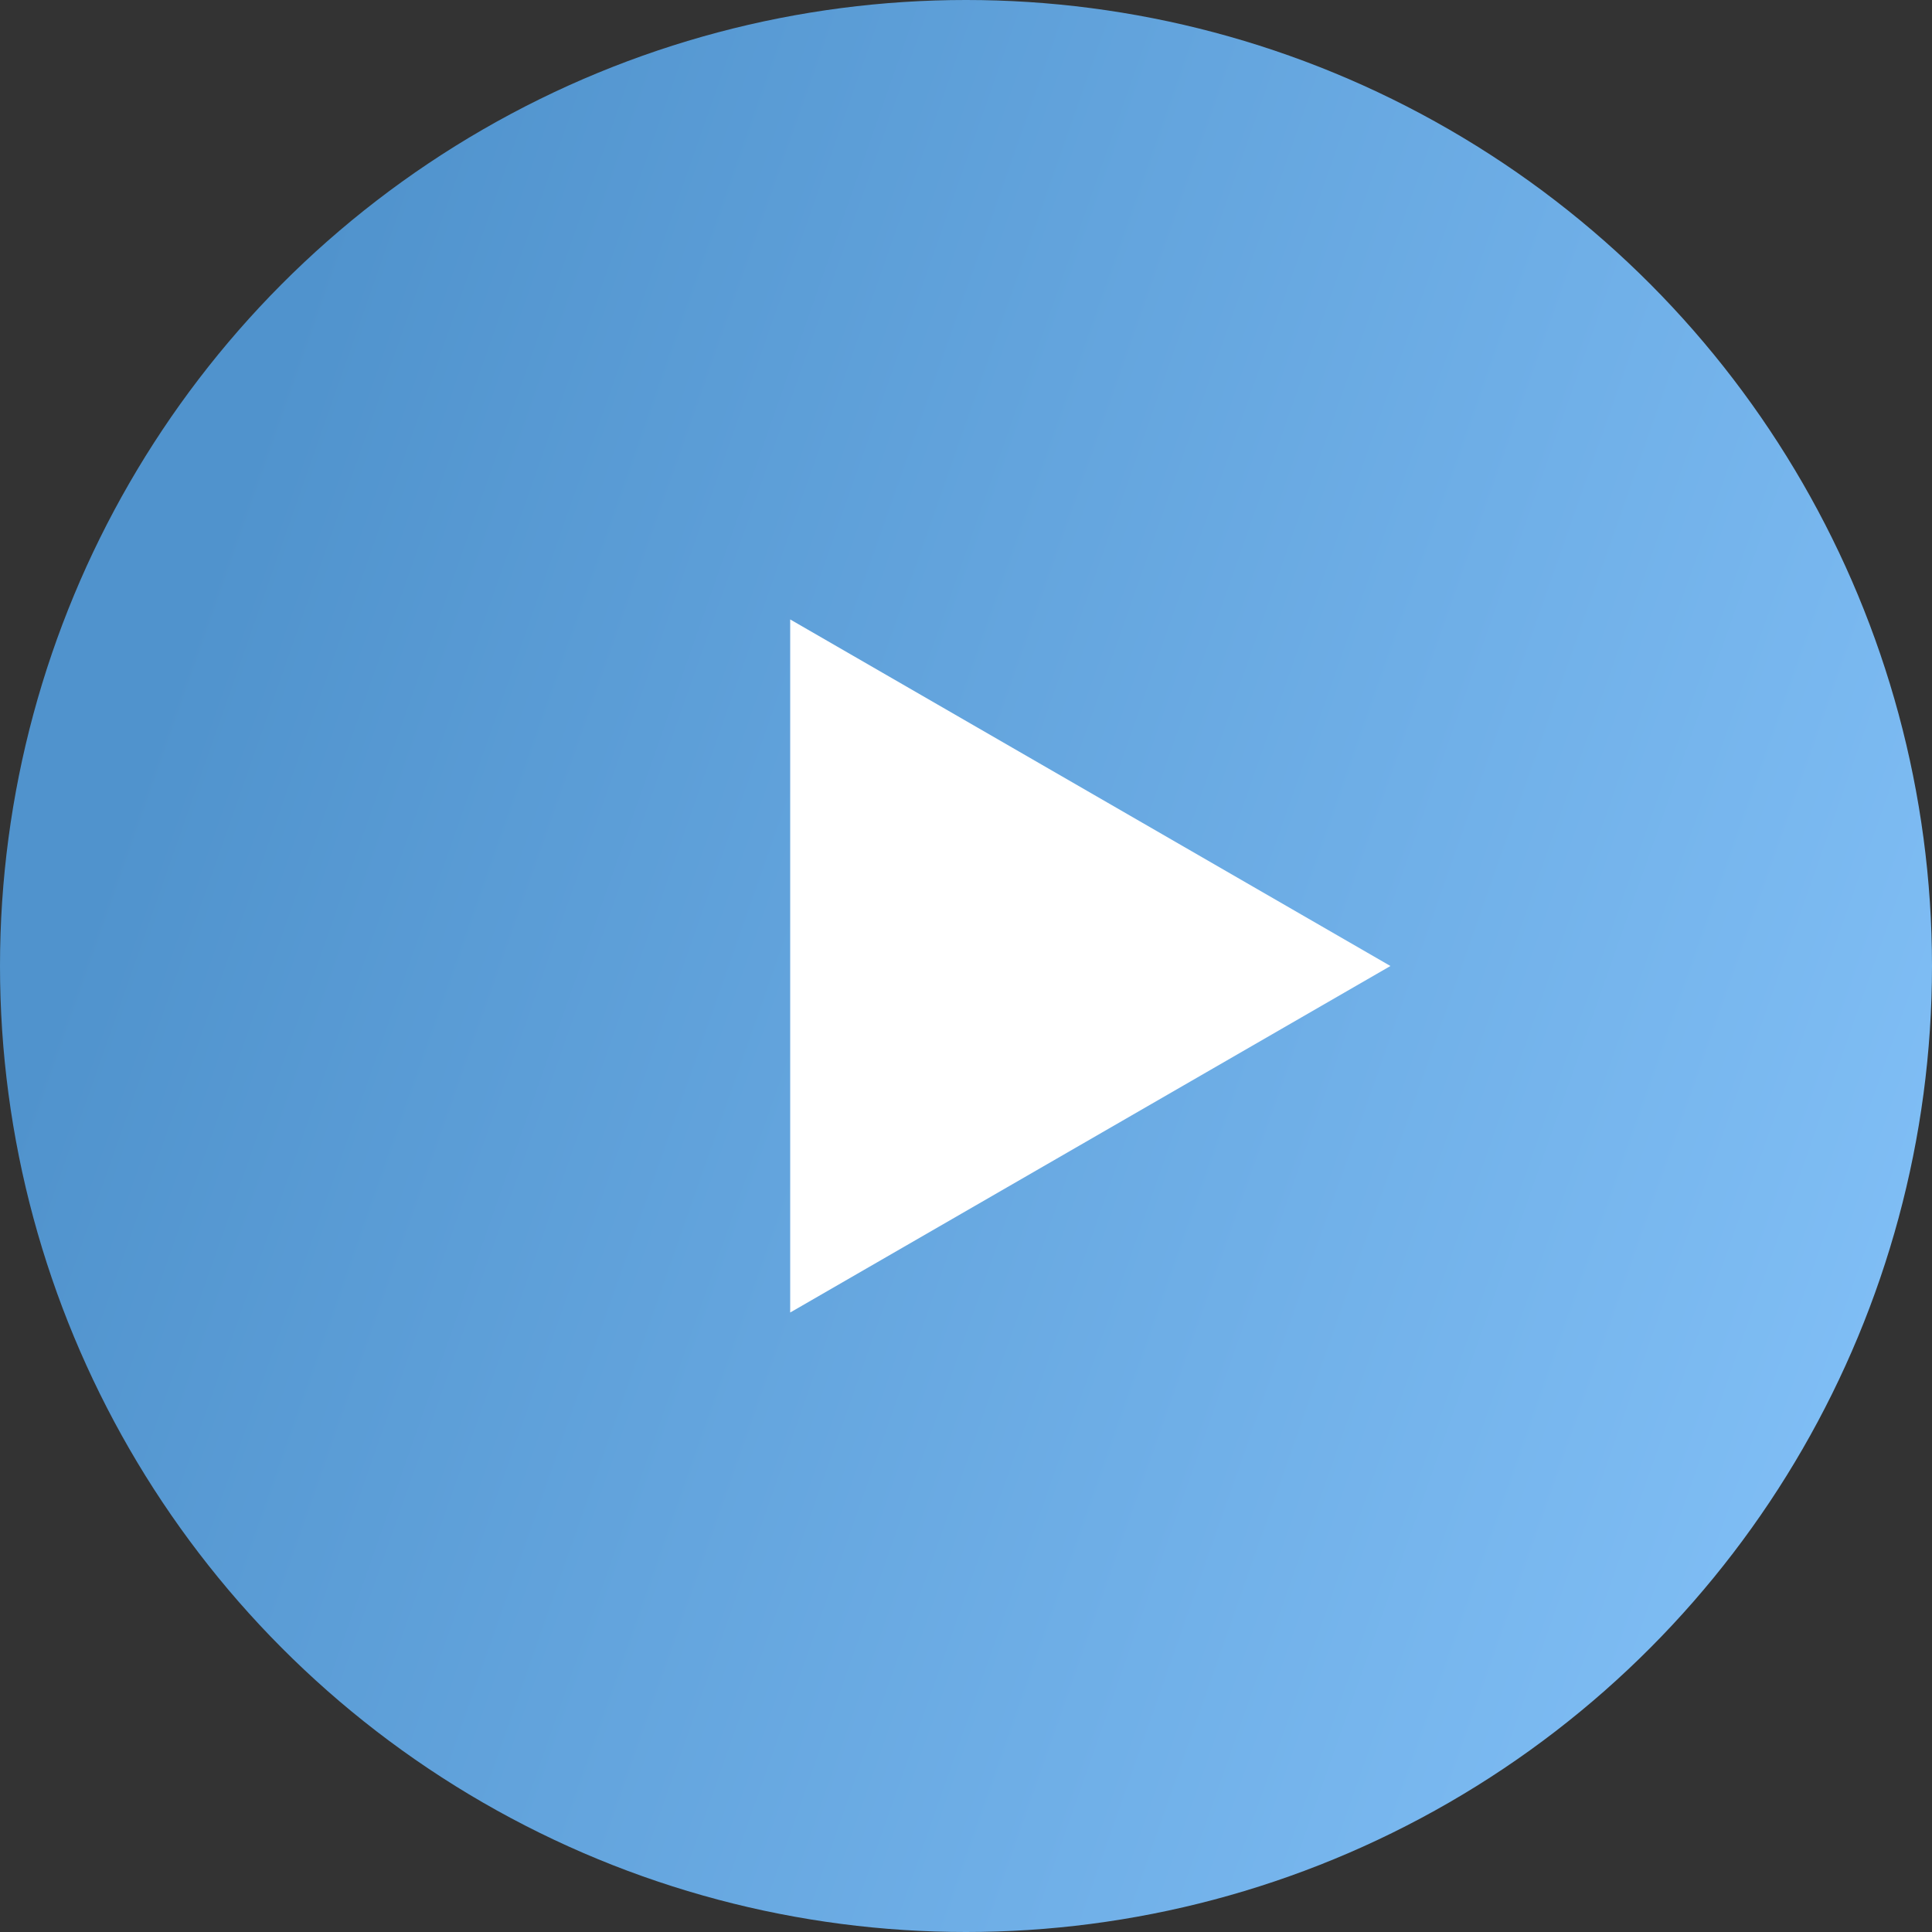 <?xml version="1.0" encoding="UTF-8"?> <svg xmlns="http://www.w3.org/2000/svg" width="42" height="42" viewBox="0 0 42 42" fill="none"><rect x="0" y="0" width="42" height="42" fill="#333333" stroke="none"/> <circle cx="21" cy="21" r="21" fill="url(#paint0_linear_71_592)"></circle> <path d="M30.227 21L17.178 28.533L17.178 13.466L30.227 21Z" fill="white"></path> <defs> <linearGradient id="paint0_linear_71_592" x1="1.56931e-07" y1="18.188" x2="42" y2="32.95" gradientUnits="userSpaceOnUse"> <stop offset="0.051" stop-color="#5093CD"></stop> <stop offset="1" stop-color="#82C0F7"></stop> </linearGradient> </defs> </svg> 